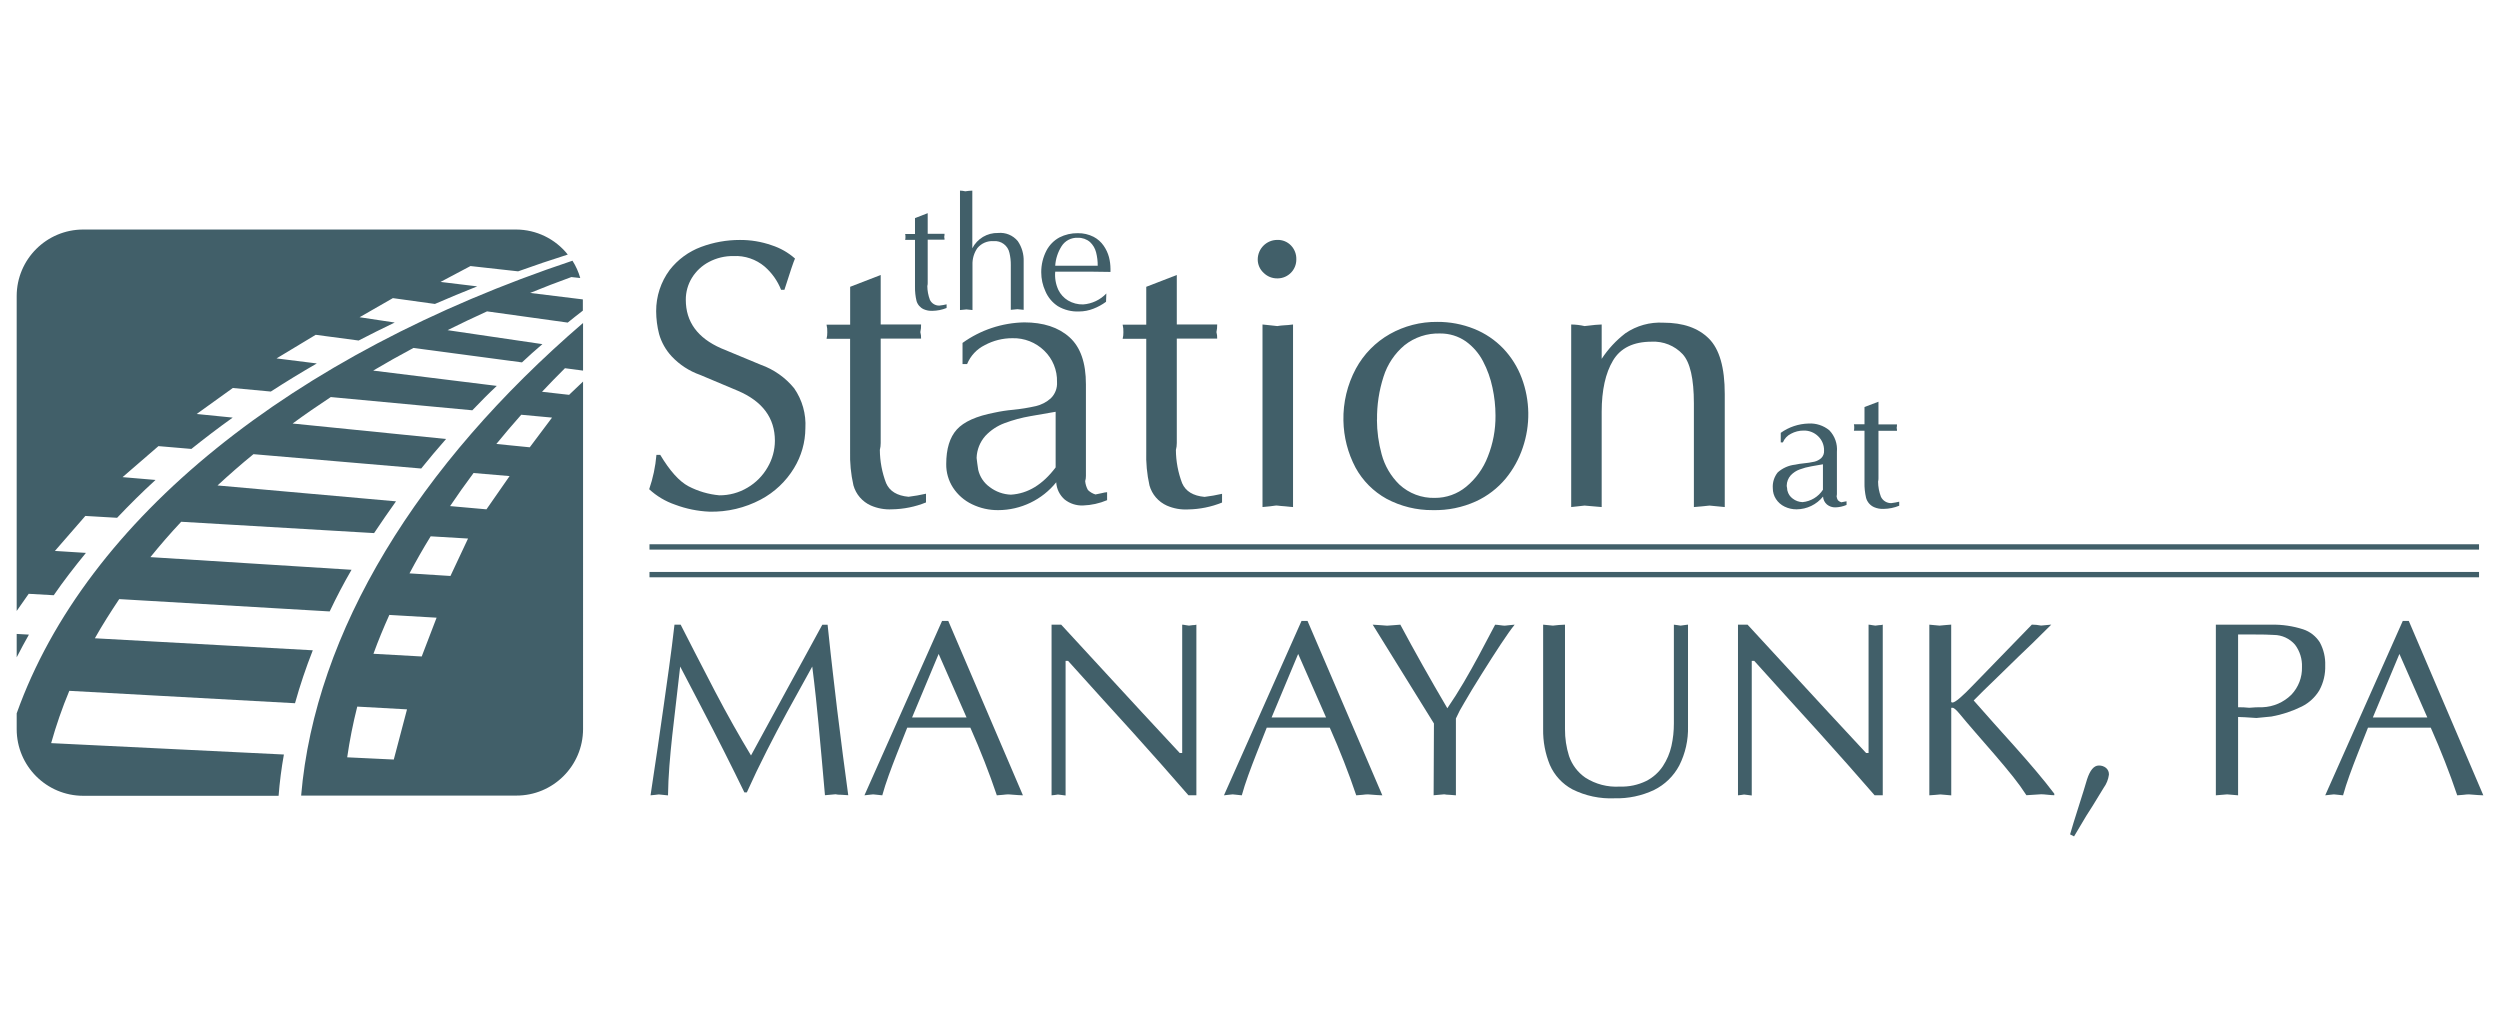 <?xml version="1.0" encoding="utf-8"?>
<!-- Generator: Adobe Illustrator 17.0.0, SVG Export Plug-In . SVG Version: 6.00 Build 0)  -->
<!DOCTYPE svg PUBLIC "-//W3C//DTD SVG 1.1//EN" "http://www.w3.org/Graphics/SVG/1.1/DTD/svg11.dtd">
<svg version="1.1" id="Layer_1" xmlns="http://www.w3.org/2000/svg" xmlns:xlink="http://www.w3.org/1999/xlink" x="0px" y="0px"
	 width="750px" height="310px" viewBox="0 0 750 310" enable-background="new 0 0 750 310" xml:space="preserve">
<g>
	<title>station-at-manayunk</title>
	<path fill="#415F69" d="M531.844,146.479c-0.128-1.718,0.4-3.42,1.477-4.764c1.461-1.302,3.294-2.113,5.24-2.318
		c0.848-0.188,1.707-0.32,2.573-0.397c1.068-0.097,2.129-0.261,3.176-0.492c0.76-0.181,1.463-0.547,2.048-1.064
		c0.602-0.583,0.916-1.403,0.858-2.239c0.049-1.624-0.591-3.193-1.763-4.319c-1.164-1.139-2.739-1.758-4.367-1.715
		c-1.325-0.004-2.63,0.324-3.795,0.953c-1.099,0.544-1.963,1.47-2.43,2.604h-0.635v-2.874c2.442-1.746,5.352-2.72,8.353-2.795
		c2.257-0.129,4.479,0.596,6.225,2.033c1.653,1.72,2.481,4.071,2.271,6.447v12.593c0.007,0.247-0.026,0.493-0.095,0.73
		c0.042,0.424,0.172,0.835,0.381,1.207c0.289,0.286,0.643,0.499,1.032,0.619l0.873-0.175c0.229-0.063,0.462-0.106,0.699-0.127v1.096
		c-1.046,0.445-2.166,0.693-3.303,0.73c-0.933,0.038-1.848-0.267-2.573-0.858c-0.7-0.601-1.125-1.461-1.175-2.382
		c-1.937,2.404-4.853,3.809-7.94,3.827c-1.243,0.012-2.471-0.265-3.589-0.81c-1.055-0.504-1.951-1.29-2.588-2.271
		C532.166,148.756,531.834,147.629,531.844,146.479z M546.882,146.939v-7.654l-3.446,0.603c-1.213,0.204-2.404,0.523-3.557,0.953
		c-1.014,0.372-1.928,0.975-2.668,1.763c-0.738,0.835-1.159,1.903-1.191,3.017c0,0.175,0,0.429,0.095,0.73
		c0.095,0.302,0,0.603,0.127,0.889c0.227,0.95,0.792,1.785,1.588,2.35c0.845,0.649,1.873,1.015,2.938,1.048
		c2.499-0.239,4.751-1.608,6.114-3.716V146.939z"/>
	<path fill="#415F69" d="M559.348,144.684v-15.467h-3.176c0.069-0.291,0.101-0.59,0.095-0.889c0.015-0.352-0.017-0.704-0.095-1.048
		h3.176v-5.177l4.192-1.588v6.796h5.558c0.008,0.352-0.024,0.703-0.095,1.048c0.074,0.29,0.106,0.59,0.095,0.889h-5.558v14.292
		c0.006,0.321-0.031,0.642-0.111,0.953c0.012,1.558,0.302,3.102,0.857,4.557c0.573,1.174,1.774,1.911,3.081,1.89
		c0.873-0.111,1.667-0.254,2.398-0.429v1.207c-1.484,0.604-3.067,0.927-4.669,0.953c-0.986,0.048-1.969-0.132-2.874-0.524
		c-1.174-0.522-2.053-1.541-2.398-2.779C559.468,147.834,559.308,146.26,559.348,144.684z"/>
	<path fill="#415F69" d="M159.038,87.883c4.055-1.662,8.178-3.25,12.37-4.764l2.668,0.286c-0.524-1.834-1.31-3.583-2.334-5.193
		C87.961,106.176,25.935,155.387,5.006,213.999v4.764c0,11.033,8.944,19.977,19.977,19.977l0,0h58.596
		c0.318-4.129,0.847-8.257,1.588-12.386l-69.823-3.414c1.496-5.335,3.315-10.575,5.447-15.689l67.711,3.716
		c1.504-5.381,3.285-10.682,5.336-15.88l-65.376-3.605c2.223-3.97,4.764-7.94,7.305-11.751l63.137,3.7
		c2.001-4.235,4.187-8.4,6.558-12.497l-60.343-3.795c2.922-3.605,5.987-7.146,9.242-10.608l57.865,3.398
		c2.117-3.176,4.309-6.352,6.574-9.528l-53.546-4.764c3.446-3.176,7.051-6.352,10.782-9.385l50.323,4.303
		c2.398-2.97,4.875-5.939,7.463-8.861l-46.035-4.637c3.7-2.715,7.527-5.351,11.449-7.94l42.462,3.97
		c2.366-2.477,4.764-4.907,7.336-7.32l-37.079-4.589c3.938-2.334,7.94-4.589,12.084-6.796l32.553,4.335
		c2.017-1.89,4.033-3.716,6.13-5.478l-28.456-4.192c3.891-1.921,7.829-3.827,11.846-5.637l24.201,3.366
		c1.477-1.207,3.017-2.398,4.542-3.589v-3.366L159.038,87.883z M16.121,178.571c2.969-4.319,6.241-8.527,9.655-12.704l-9.305-0.588
		l9.131-10.496l9.528,0.556c3.668-3.859,7.479-7.67,11.529-11.354l-9.893-0.842l10.766-9.305l9.877,0.842
		c3.97-3.176,8.13-6.352,12.402-9.401l-10.814-1.08l10.846-7.797l11.402,1.064c4.467-2.89,9.067-5.701,13.799-8.432l-12.084-1.509
		l11.751-7.082l12.878,1.715c3.546-1.842,7.156-3.642,10.83-5.399l-10.544-1.588l9.988-5.733l12.608,1.747
		c4.171-1.81,8.406-3.568,12.704-5.272l-11.02-1.334l8.988-4.764l14.292,1.588c4.88-1.757,9.845-3.435,14.895-5.034
		c-3.756-4.729-9.459-7.493-15.499-7.511H24.982c-11.02,0-19.959,8.924-19.977,19.945v94.484l3.605-5.145L16.121,178.571z
		 M90.438,238.676h64.44c11.041,0.026,20.014-8.903,20.04-19.945c0-0.016,0-0.032,0-0.048V114.465l-3.875,3.684l-0.302,0.302
		l-8.13-0.921c2.234-2.371,4.526-4.727,6.876-7.066l5.431,0.715V96.887c-49.56,42.621-80.383,92.594-84.575,141.773L90.438,238.676z
		 M118.45,226.671l-0.318,1.191l-13.974-0.667c0.74-5.12,1.747-10.198,3.017-15.213l14.927,0.826L118.45,226.671z M126.85,196.071
		l-0.333,0.873l-14.482-0.81c1.413-3.906,3.017-7.781,4.764-11.656l14.181,0.826L126.85,196.071z M135.457,172.108l-0.318,0.683
		l-12.291-0.778c1.969-3.716,4.065-7.416,6.352-11.116l11.211,0.667L135.457,172.108z M146.303,152.275l-0.365,0.524l-10.909-0.969
		c2.239-3.319,4.573-6.638,7.035-9.925l10.814,0.921L146.303,152.275z M165.612,125.279l-6.352,8.464l-0.333,0.445l-10.02-1
		c2.403-2.943,4.891-5.865,7.463-8.766L165.612,125.279z M5.006,190.179v7.019c1.175-2.287,2.382-4.557,3.668-6.812L5.006,190.179z"
		/>
	<path fill="#415F69" d="M196.847,93.361c-0.018-4.459,1.408-8.805,4.065-12.386c2.434-3.124,5.689-5.511,9.401-6.892
		c3.727-1.395,7.676-2.105,11.656-2.096c3.244-0.023,6.467,0.514,9.528,1.588c2.585,0.829,4.97,2.186,7.003,3.986
		c-0.413,0.879-1.472,4.007-3.176,9.385h-1c-1.055-2.678-2.738-5.064-4.907-6.955c-2.611-2.213-5.967-3.348-9.385-3.176
		c-2.555-0.037-5.078,0.569-7.336,1.763c-2.101,1.1-3.867,2.746-5.113,4.764c-1.223,1.991-1.862,4.285-1.842,6.622
		c0,6.585,3.536,11.428,10.608,14.53l11.894,4.939c3.914,1.396,7.373,3.834,10.004,7.051c2.433,3.507,3.619,7.729,3.367,11.989
		c-0.026,4.228-1.206,8.368-3.414,11.973c-2.413,3.982-5.859,7.235-9.972,9.417c-4.742,2.516-10.052,3.768-15.419,3.636
		c-3.514-0.149-6.982-0.856-10.274-2.096c-2.889-0.986-5.539-2.565-7.781-4.637c1.15-3.332,1.881-6.794,2.176-10.306h1.143
		c2.88,4.817,5.711,7.961,8.496,9.432c2.866,1.489,5.994,2.406,9.21,2.7c2.985,0.027,5.919-0.77,8.48-2.303
		c2.511-1.475,4.592-3.583,6.034-6.114c1.415-2.407,2.166-5.147,2.176-7.94c0-6.839-3.705-11.841-11.116-15.006l-11.322-4.764
		c-3.254-1.145-6.185-3.056-8.543-5.574c-1.763-1.901-3.052-4.192-3.763-6.685C197.152,97.968,196.859,95.67,196.847,93.361z"/>
	<path fill="#415F69" d="M255.03,135.315V101.65h-7.066c0.16-0.638,0.235-1.295,0.222-1.953c0.032-0.769-0.043-1.538-0.222-2.287
		h7.082V86.04l9.163-3.541v14.847h12.116c0.017,0.768-0.058,1.536-0.222,2.287c0.17,0.637,0.245,1.295,0.222,1.953h-12.116v31.315
		c0.006,0.696-0.079,1.39-0.254,2.064c0.025,3.409,0.659,6.787,1.874,9.972c1.059,2.424,3.303,3.79,6.733,4.097
		c1.761-0.218,3.51-0.526,5.24-0.921v2.62c-3.242,1.311-6.698,2.011-10.195,2.064c-2.177,0.119-4.352-0.273-6.352-1.143
		c-2.555-1.139-4.47-3.357-5.224-6.05C255.264,142.231,254.928,138.774,255.03,135.315z"/>
	<path fill="#415F69" d="M283.868,139.222c0-4.573,1.059-8.03,3.176-10.369c2.117-2.34,5.886-4.028,11.306-5.066
		c1.854-0.404,3.731-0.69,5.621-0.857c2.275-0.227,4.534-0.593,6.765-1.096c1.663-0.387,3.202-1.184,4.478-2.318
		c1.322-1.277,2.013-3.073,1.89-4.907c0.104-3.54-1.292-6.96-3.843-9.417c-2.543-2.478-5.979-3.824-9.528-3.732
		c-2.899-0.012-5.754,0.704-8.305,2.08c-2.401,1.187-4.286,3.208-5.304,5.685h-1.366v-6.352c5.398-3.884,11.851-6.033,18.5-6.161
		c5.748,0,10.274,1.482,13.577,4.446c3.303,2.964,4.949,7.675,4.939,14.133v27.472c0.008,0.538-0.067,1.073-0.222,1.588
		c0.087,0.932,0.368,1.835,0.826,2.652c0.633,0.619,1.407,1.077,2.255,1.334c0.487-0.074,1.122-0.206,1.906-0.397
		c0.519-0.144,1.051-0.24,1.588-0.286v2.398c-2.285,0.968-4.729,1.506-7.209,1.588c-1.983,0.084-3.93-0.541-5.494-1.763
		c-1.523-1.311-2.447-3.186-2.557-5.193c-4.235,5.252-10.609,8.32-17.356,8.353c-2.749,0.035-5.468-0.574-7.94-1.779
		c-2.308-1.107-4.269-2.827-5.669-4.97C284.54,144.184,283.833,141.726,283.868,139.222z M316.691,140.222v-16.69l-7.511,1.302
		c-2.654,0.452-5.259,1.154-7.781,2.096c-2.205,0.812-4.19,2.128-5.796,3.843c-1.62,1.828-2.547,4.165-2.62,6.606
		c0.053,0.392,0.116,0.921,0.191,1.588c0.074,0.667,0.169,1.318,0.286,1.953c0.475,2.094,1.701,3.941,3.446,5.193
		c1.829,1.402,4.049,2.201,6.352,2.287C308.338,148.104,312.816,145.378,316.691,140.222z"/>
	<path fill="#415F69" d="M343.876,135.315V101.65h-7.082c0.16-0.638,0.235-1.295,0.222-1.953c0.032-0.769-0.043-1.538-0.222-2.287
		h7.082V86.04l9.163-3.541v14.847h12.116c0.017,0.768-0.058,1.536-0.222,2.287c0.17,0.637,0.245,1.295,0.222,1.953h-12.116v31.315
		c0.005,0.708-0.086,1.413-0.27,2.096c0.025,3.409,0.659,6.787,1.874,9.972c1.059,2.424,3.303,3.79,6.733,4.097
		c1.761-0.218,3.51-0.526,5.24-0.921v2.62c-3.242,1.311-6.698,2.011-10.195,2.064c-2.177,0.119-4.352-0.273-6.352-1.143
		c-2.555-1.139-4.47-3.357-5.224-6.05C344.087,142.251,343.76,138.783,343.876,135.315z"/>
	<path fill="#415F69" d="M383.195,71.971c1.548-0.049,3.044,0.563,4.113,1.683c1.063,1.113,1.635,2.606,1.588,4.145
		c0.044,3.113-2.443,5.673-5.556,5.717c-0.059,0.001-0.117,0.001-0.176,0c-1.537,0.014-3.014-0.593-4.097-1.683
		c-1.128-1.036-1.763-2.502-1.747-4.033c0.026-3.214,2.63-5.811,5.844-5.828h0.031V71.971z M378.749,152.116V97.347
		c0.921,0.111,1.763,0.206,2.557,0.27s1.429,0.127,1.89,0.206c0.641-0.111,1.288-0.185,1.937-0.222c0.81,0,1.731-0.143,2.779-0.254
		v54.769c-0.508,0-1.286-0.143-2.35-0.222c-1.064-0.079-1.842-0.143-2.35-0.222c-0.508-0.079-1.239,0.143-2.207,0.222
		c-0.969,0.079-1.747,0.143-2.271,0.222H378.749z"/>
	<path fill="#415F69" d="M403.027,126.184c-0.118-5.427,1.167-10.793,3.732-15.578c2.357-4.359,5.896-7.964,10.211-10.401
		c4.322-2.43,9.206-3.684,14.165-3.636c3.806-0.032,7.582,0.68,11.116,2.096c3.289,1.32,6.26,3.322,8.718,5.875
		c2.433,2.559,4.323,5.584,5.558,8.893c2.513,6.711,2.62,14.085,0.302,20.866c-1.125,3.372-2.858,6.51-5.113,9.258
		c-2.434,2.929-5.494,5.273-8.956,6.86c-4.033,1.823-8.422,2.718-12.847,2.62h-0.111c-4.822,0.038-9.576-1.13-13.831-3.398
		c-3.937-2.171-7.171-5.421-9.321-9.369C404.353,135.924,403.113,131.099,403.027,126.184z M413.079,125.93
		c0.012,3.498,0.487,6.98,1.413,10.354c0.921,3.444,2.753,6.576,5.304,9.067c2.888,2.684,6.714,4.127,10.655,4.018
		c3.422,0.018,6.742-1.162,9.385-3.335c2.906-2.39,5.144-5.492,6.495-9.004c1.575-3.932,2.363-8.135,2.318-12.37
		c-0.005-2.808-0.309-5.608-0.905-8.353c-0.57-2.767-1.527-5.44-2.842-7.94c-1.227-2.35-2.983-4.383-5.129-5.939
		c-2.253-1.572-4.939-2.404-7.686-2.382c-3.891-0.139-7.704,1.116-10.75,3.541c-2.943,2.473-5.119,5.734-6.272,9.401
		c-1.353,4.178-2.013,8.55-1.953,12.942H413.079z"/>
	<path fill="#415F69" d="M471.358,152.116V97.347c1.352,0.017,2.699,0.177,4.018,0.476c2.572-0.318,4.282-0.476,5.129-0.476v10.306
		c1.922-2.939,4.327-5.533,7.114-7.67c3.351-2.291,7.365-3.407,11.417-3.176c5.897,0,10.438,1.588,13.625,4.764
		c3.186,3.176,4.774,8.729,4.764,16.658v33.887c-0.54-0.074-1.302-0.148-2.287-0.222c-0.984-0.074-1.747-0.148-2.287-0.222
		c-0.445,0.074-1.207,0.154-2.287,0.238l-2.398,0.206v-31.092c0-7.41-1.127-12.338-3.382-14.784
		c-2.398-2.548-5.795-3.913-9.29-3.732c-5.473,0-9.337,1.884-11.592,5.653s-3.388,8.893-3.398,15.371v28.583
		c-0.593-0.074-1.456-0.148-2.588-0.222c-1.133-0.074-1.985-0.148-2.557-0.222c-0.423,0.074-1.08,0.148-1.969,0.222
		S471.824,152.042,471.358,152.116z"/>
	<path fill="#415F69" d="M274.499,86.009V71.956h-2.954c0.069-0.264,0.101-0.537,0.095-0.81c0.014-0.321-0.018-0.641-0.095-0.953
		h2.954v-4.764l3.811-1.477v6.193h5.05c0.008,0.32-0.024,0.64-0.095,0.953c0.073,0.263,0.105,0.537,0.095,0.81h-5.05v13.053
		c0.002,0.29-0.035,0.578-0.111,0.858c0.013,1.417,0.277,2.82,0.778,4.145c0.524,1.069,1.62,1.738,2.811,1.715
		c0.794-0.095,1.588-0.222,2.191-0.381v1.096c-1.348,0.546-2.786,0.836-4.24,0.858c-0.899,0.047-1.796-0.116-2.62-0.476
		c-1.046-0.472-1.835-1.376-2.16-2.477C274.626,88.892,274.471,87.452,274.499,86.009z"/>
	<path fill="#415F69" d="M287.996,93.012V57.188c0.536,0.007,1.069,0.076,1.588,0.206c0.699-0.114,1.404-0.183,2.112-0.206v17.293
		c1.479-2.891,4.487-4.676,7.733-4.589c2.253-0.22,4.468,0.697,5.907,2.445c1.221,1.787,1.839,3.918,1.763,6.082v14.53l-0.937-0.095
		l-0.969-0.095l-0.937,0.095l-1.016,0.095V79.531c0.015-1.224-0.118-2.445-0.397-3.636c-0.452-2.225-2.502-3.756-4.764-3.557
		c-1.86-0.129-3.668,0.646-4.859,2.08c-1.023,1.468-1.541,3.229-1.477,5.018v13.577l-0.905-0.095l-0.937-0.095l-0.905,0.095
		L287.996,93.012z"/>
	<path fill="#415F69" d="M312.372,81.674c-0.012-2.278,0.533-4.524,1.588-6.542c0.879-1.655,2.227-3.014,3.875-3.906
		c1.701-0.864,3.587-1.3,5.494-1.27c1.654-0.029,3.289,0.347,4.764,1.096c1.21,0.634,2.247,1.555,3.017,2.684
		c0.721,1.039,1.258,2.193,1.588,3.414c0.289,1.137,0.438,2.305,0.445,3.478c0,0.111,0,0.286,0,0.492s0,0.365,0,0.461l-5.78-0.079
		h-10.798c-0.172,1.872,0.151,3.755,0.937,5.463c0.638,1.315,1.641,2.418,2.89,3.176c1.378,0.816,2.957,1.229,4.557,1.191
		c2.646-0.193,5.126-1.365,6.955-3.287l-0.095,2.493c-1.166,0.861-2.442,1.561-3.795,2.08c-1.37,0.544-2.83,0.824-4.303,0.826
		c-2.227,0.099-4.434-0.452-6.352-1.588c-1.669-1.091-2.974-2.656-3.748-4.494C312.792,85.575,312.368,83.636,312.372,81.674z
		 M329.315,79.721c0.012-1.36-0.154-2.716-0.492-4.033c-0.301-1.181-0.935-2.25-1.826-3.081c-1.01-0.864-2.308-1.318-3.636-1.27
		c-1.98-0.107-3.86,0.873-4.907,2.557c-1.106,1.755-1.755,3.758-1.89,5.828h12.751V79.721z"/>
	<rect x="194.847" y="163.279" fill="#415F69" width="548.863" height="1.604"/>
	<rect x="194.847" y="171.584" fill="#415F69" width="548.863" height="1.604"/>
	<path fill="#415F69" d="M195.164,238.596c0.72-4.69,1.44-9.507,2.16-14.45c0.72-4.944,1.318-9.11,1.794-12.497
		c0.476-3.388,1.006-7.162,1.588-11.322s1.127-8.469,1.636-12.926h1.858l4.24,8.289c2.244,4.383,4.282,8.321,6.114,11.814
		c1.831,3.494,3.647,6.839,5.447,10.036c1.789,3.176,3.557,6.209,5.304,9.099l5.367-9.861l6.177-11.338l4.478-8.178l5.367-9.845
		h1.588c0.688,6.606,1.217,11.444,1.588,14.514s0.794,6.696,1.27,10.878c0.508,4.235,1.09,8.856,1.747,13.863
		c0.656,5.007,1.186,8.972,1.588,11.894l-1.937-0.127c-0.847,0-1.472-0.053-1.874-0.159c-1.8,0.191-2.858,0.286-3.176,0.286
		c-0.254-2.964-0.588-6.722-1-11.275c-0.413-4.552-0.725-7.94-0.937-10.163c-0.201-2.223-0.466-4.87-0.794-7.94
		s-0.688-6.145-1.08-9.226c-3.007,5.42-5.521,9.978-7.543,13.672c-2.022,3.695-4.06,7.569-6.114,11.624
		c-2.064,4.055-4.055,8.21-5.971,12.466h-0.73c-1.969-4.055-3.98-8.12-6.034-12.196c-2.054-4.076-4.409-8.66-7.066-13.752
		c-2.647-5.103-4.7-9.041-6.161-11.814c-0.106,1.059-0.45,4.049-1.032,8.972s-1.037,8.882-1.366,11.878
		c-0.328,2.985-0.609,5.987-0.842,9.004s-0.371,5.95-0.413,8.797c-0.302,0-0.762-0.095-1.382-0.143
		c-0.619-0.048-1.08-0.095-1.382-0.143l-1.207,0.143L195.164,238.596z"/>
	<path fill="#415F69" d="M259.333,238.596l23.28-52.307h1.874l22.39,52.307c-0.603,0-2.048-0.095-4.335-0.286
		c-0.392,0-0.969,0.048-1.731,0.143l-1.763,0.143c-2.255-6.68-4.902-13.445-7.94-20.294h-18.944l-3.049,7.702
		c-0.91,2.308-1.747,4.515-2.509,6.622s-1.403,4.097-1.921,5.971c-0.286,0-0.746-0.095-1.35-0.143l-1.397-0.143l-1.35,0.143
		C260.168,238.48,259.749,238.528,259.333,238.596z M273.625,215.237h16.34l-8.369-19.056L273.625,215.237z"/>
	<path fill="#415F69" d="M315.467,238.596V187.4h2.89l13.577,14.736l10.862,11.783l11.116,11.973h0.746V187.4
		c0.243,0,0.598,0.048,1.064,0.143c0.326,0.027,0.649,0.074,0.969,0.143l1.112-0.143c0.487,0,0.858-0.048,1.112-0.143v51.18h-2.382
		c-2.297-2.657-4.997-5.738-8.099-9.242s-6.029-6.781-8.781-9.829L331,209.981l-10.576-11.719h-0.746v40.382
		c-0.254,0-0.635-0.095-1.143-0.143l-1.159-0.143l-0.953,0.143C316.102,238.513,315.784,238.545,315.467,238.596z"/>
	<path fill="#415F69" d="M367.188,238.596l23.264-52.307h1.81l22.438,52.307c-0.603,0-2.048-0.095-4.335-0.286
		c-0.392,0-0.969,0.048-1.731,0.143l-1.763,0.143c-2.255-6.68-4.902-13.445-7.94-20.294h-18.913l-3.049,7.702
		c-0.91,2.308-1.747,4.515-2.509,6.622s-1.403,4.097-1.921,5.971c-0.286,0-0.746-0.095-1.35-0.143l-1.397-0.143l-1.35,0.143
		C368.022,238.48,367.604,238.528,367.188,238.596z M381.48,215.237h16.34l-8.369-19.056L381.48,215.237z"/>
	<path fill="#415F69" d="M430.182,217.048l-18.373-29.647l2.207,0.142l2.112,0.159l1.969-0.143l2.001-0.159
		c4.287,8.014,8.988,16.372,14.101,25.074c1.694-2.467,3.335-5.055,4.923-7.765c1.588-2.71,3.075-5.357,4.462-7.94
		c1.376-2.583,3.028-5.701,4.954-9.353c0.339,0,0.831,0.048,1.477,0.143s1.122,0.143,1.429,0.143l1.461-0.159l1.493-0.143
		c-1.059,1.313-2.445,3.266-4.16,5.86s-3.626,5.574-5.733,8.94c-2.117,3.366-3.875,6.267-5.272,8.702
		c-0.922,1.49-1.744,3.039-2.461,4.637v23.057l-1.794-0.143c-0.794,0-1.366-0.111-1.715-0.159l-1.588,0.143l-1.588,0.143
		L430.182,217.048z"/>
	<path fill="#415F69" d="M462.941,218.747v-31.346l1.493,0.143l1.429,0.143c1.207-0.157,2.42-0.252,3.636-0.286v31.346
		c-0.02,2.73,0.388,5.447,1.207,8.051c0.89,2.626,2.599,4.896,4.875,6.479c3.076,1.979,6.703,2.925,10.354,2.7
		c2.745,0.098,5.471-0.48,7.94-1.683c2.023-1.033,3.746-2.57,5.002-4.462c1.208-1.841,2.074-3.885,2.557-6.034
		c0.495-2.226,0.74-4.5,0.73-6.781v-29.615l1,0.127c0.342,0.033,0.681,0.086,1.016,0.159l1.127-0.159l1.096-0.143v30.521
		c0.116,4.069-0.785,8.102-2.62,11.735c-1.684,3.184-4.329,5.757-7.559,7.352c-3.694,1.746-7.746,2.6-11.83,2.493
		c-4.396,0.203-8.77-0.727-12.704-2.7c-3-1.618-5.371-4.196-6.733-7.32C463.564,226.067,462.878,222.42,462.941,218.747z"/>
	<path fill="#415F69" d="M521.395,238.596V187.4h2.874l13.577,14.736l10.862,11.783l11.116,11.973h0.746V187.4
		c0.243,0,0.598,0.048,1.064,0.143c0.326,0.027,0.649,0.074,0.969,0.143l1.112-0.143c0.487,0,0.857-0.048,1.112-0.143v51.18h-2.445
		c-2.297-2.657-4.997-5.738-8.099-9.242s-6.029-6.781-8.781-9.829l-8.654-9.528l-10.576-11.719h-0.746v40.382
		c-0.254,0-0.635-0.095-1.143-0.143l-1.159-0.143l-0.953,0.143C521.976,238.517,521.684,238.548,521.395,238.596z"/>
	<path fill="#415F69" d="M578.8,238.596V187.4c0.243,0,1.265,0.095,3.065,0.286l1.715-0.159l1.779-0.143V210.6
		c0.1,0.103,0.238,0.16,0.381,0.159c0.815,0,2.932-1.794,6.352-5.383l17.468-17.992c0.928,0.007,1.853,0.103,2.763,0.286
		c1.8-0.191,2.821-0.286,3.065-0.286c-1.948,1.958-3.822,3.811-5.621,5.558l-4.16,3.986l-6.352,6.193
		c-3.303,3.176-5.685,5.516-7.146,7.019c2.054,2.361,4.102,4.674,6.145,6.939l6.257,6.971c2.117,2.371,4.203,4.769,6.257,7.193
		s3.896,4.716,5.526,6.876v0.445c-0.445,0-1.106-0.048-1.985-0.143c-0.879-0.095-1.535-0.143-1.969-0.143l-4.415,0.286
		c-1.218-1.888-2.532-3.711-3.938-5.463c-1.567-1.969-3.393-4.166-5.479-6.59l-5.955-6.86c-1.884-2.17-3.404-3.959-4.557-5.367
		c-1.154-1.408-1.927-2.054-2.318-1.937h-0.302v26.265l-1.588-0.143l-1.683-0.143c-0.318,0-0.826,0.095-1.588,0.143L578.8,238.596z"
		/>
	<path fill="#415F69" d="M622.215,250.919l-1.191-0.603c0.519-1.842,1.366-4.6,2.541-8.273s2.022-6.41,2.541-8.21
		c0.9-2.784,2.075-4.176,3.525-4.176c0.787-0.029,1.559,0.225,2.176,0.715c0.592,0.504,0.915,1.256,0.873,2.033
		c-0.192,1.43-0.737,2.789-1.588,3.954l-3.319,5.431l-1.874,2.938L622.215,250.919z"/>
	<path fill="#415F69" d="M671.426,215.095v23.502l-1.588-0.143l-1.699-0.143l-1.699,0.143l-1.683,0.143v-51.196h16.658
		c3.232-0.068,6.452,0.404,9.528,1.397c2.094,0.688,3.877,2.094,5.034,3.97c1.124,2.107,1.672,4.473,1.588,6.86
		c0.088,2.6-0.521,5.177-1.763,7.463c-1.249,2.075-3.061,3.754-5.224,4.843c-2.876,1.429-5.939,2.444-9.099,3.017l-2.445,0.238
		l-2.112,0.206C674.03,215.195,672.199,215.095,671.426,215.095z M671.426,190.338v21.834c1.119-0.013,2.238,0.04,3.351,0.159
		c1.319-0.129,2.645-0.182,3.97-0.159c3.26-0.123,6.354-1.466,8.67-3.763c2.122-2.235,3.265-5.224,3.176-8.305
		c0.097-2.402-0.637-4.763-2.08-6.685c-1.593-1.851-3.909-2.923-6.352-2.938c-1.186-0.095-3.478-0.143-6.876-0.143H671.426z"/>
	<path fill="#415F69" d="M697.564,238.596l23.264-52.307h1.81l22.358,52.307c-0.603,0-2.048-0.095-4.335-0.286
		c-0.392,0-0.969,0.048-1.731,0.143l-1.763,0.143c-2.255-6.68-4.902-13.445-7.94-20.294h-18.833l-3.049,7.702
		c-0.91,2.308-1.747,4.515-2.509,6.622s-1.403,4.097-1.921,5.971c-0.286,0-0.746-0.095-1.35-0.143l-1.397-0.143l-1.35,0.143
		C698.398,238.48,697.979,238.528,697.564,238.596z M711.855,215.237h16.34l-8.369-19.056L711.855,215.237z"/>
</g>
</svg>
